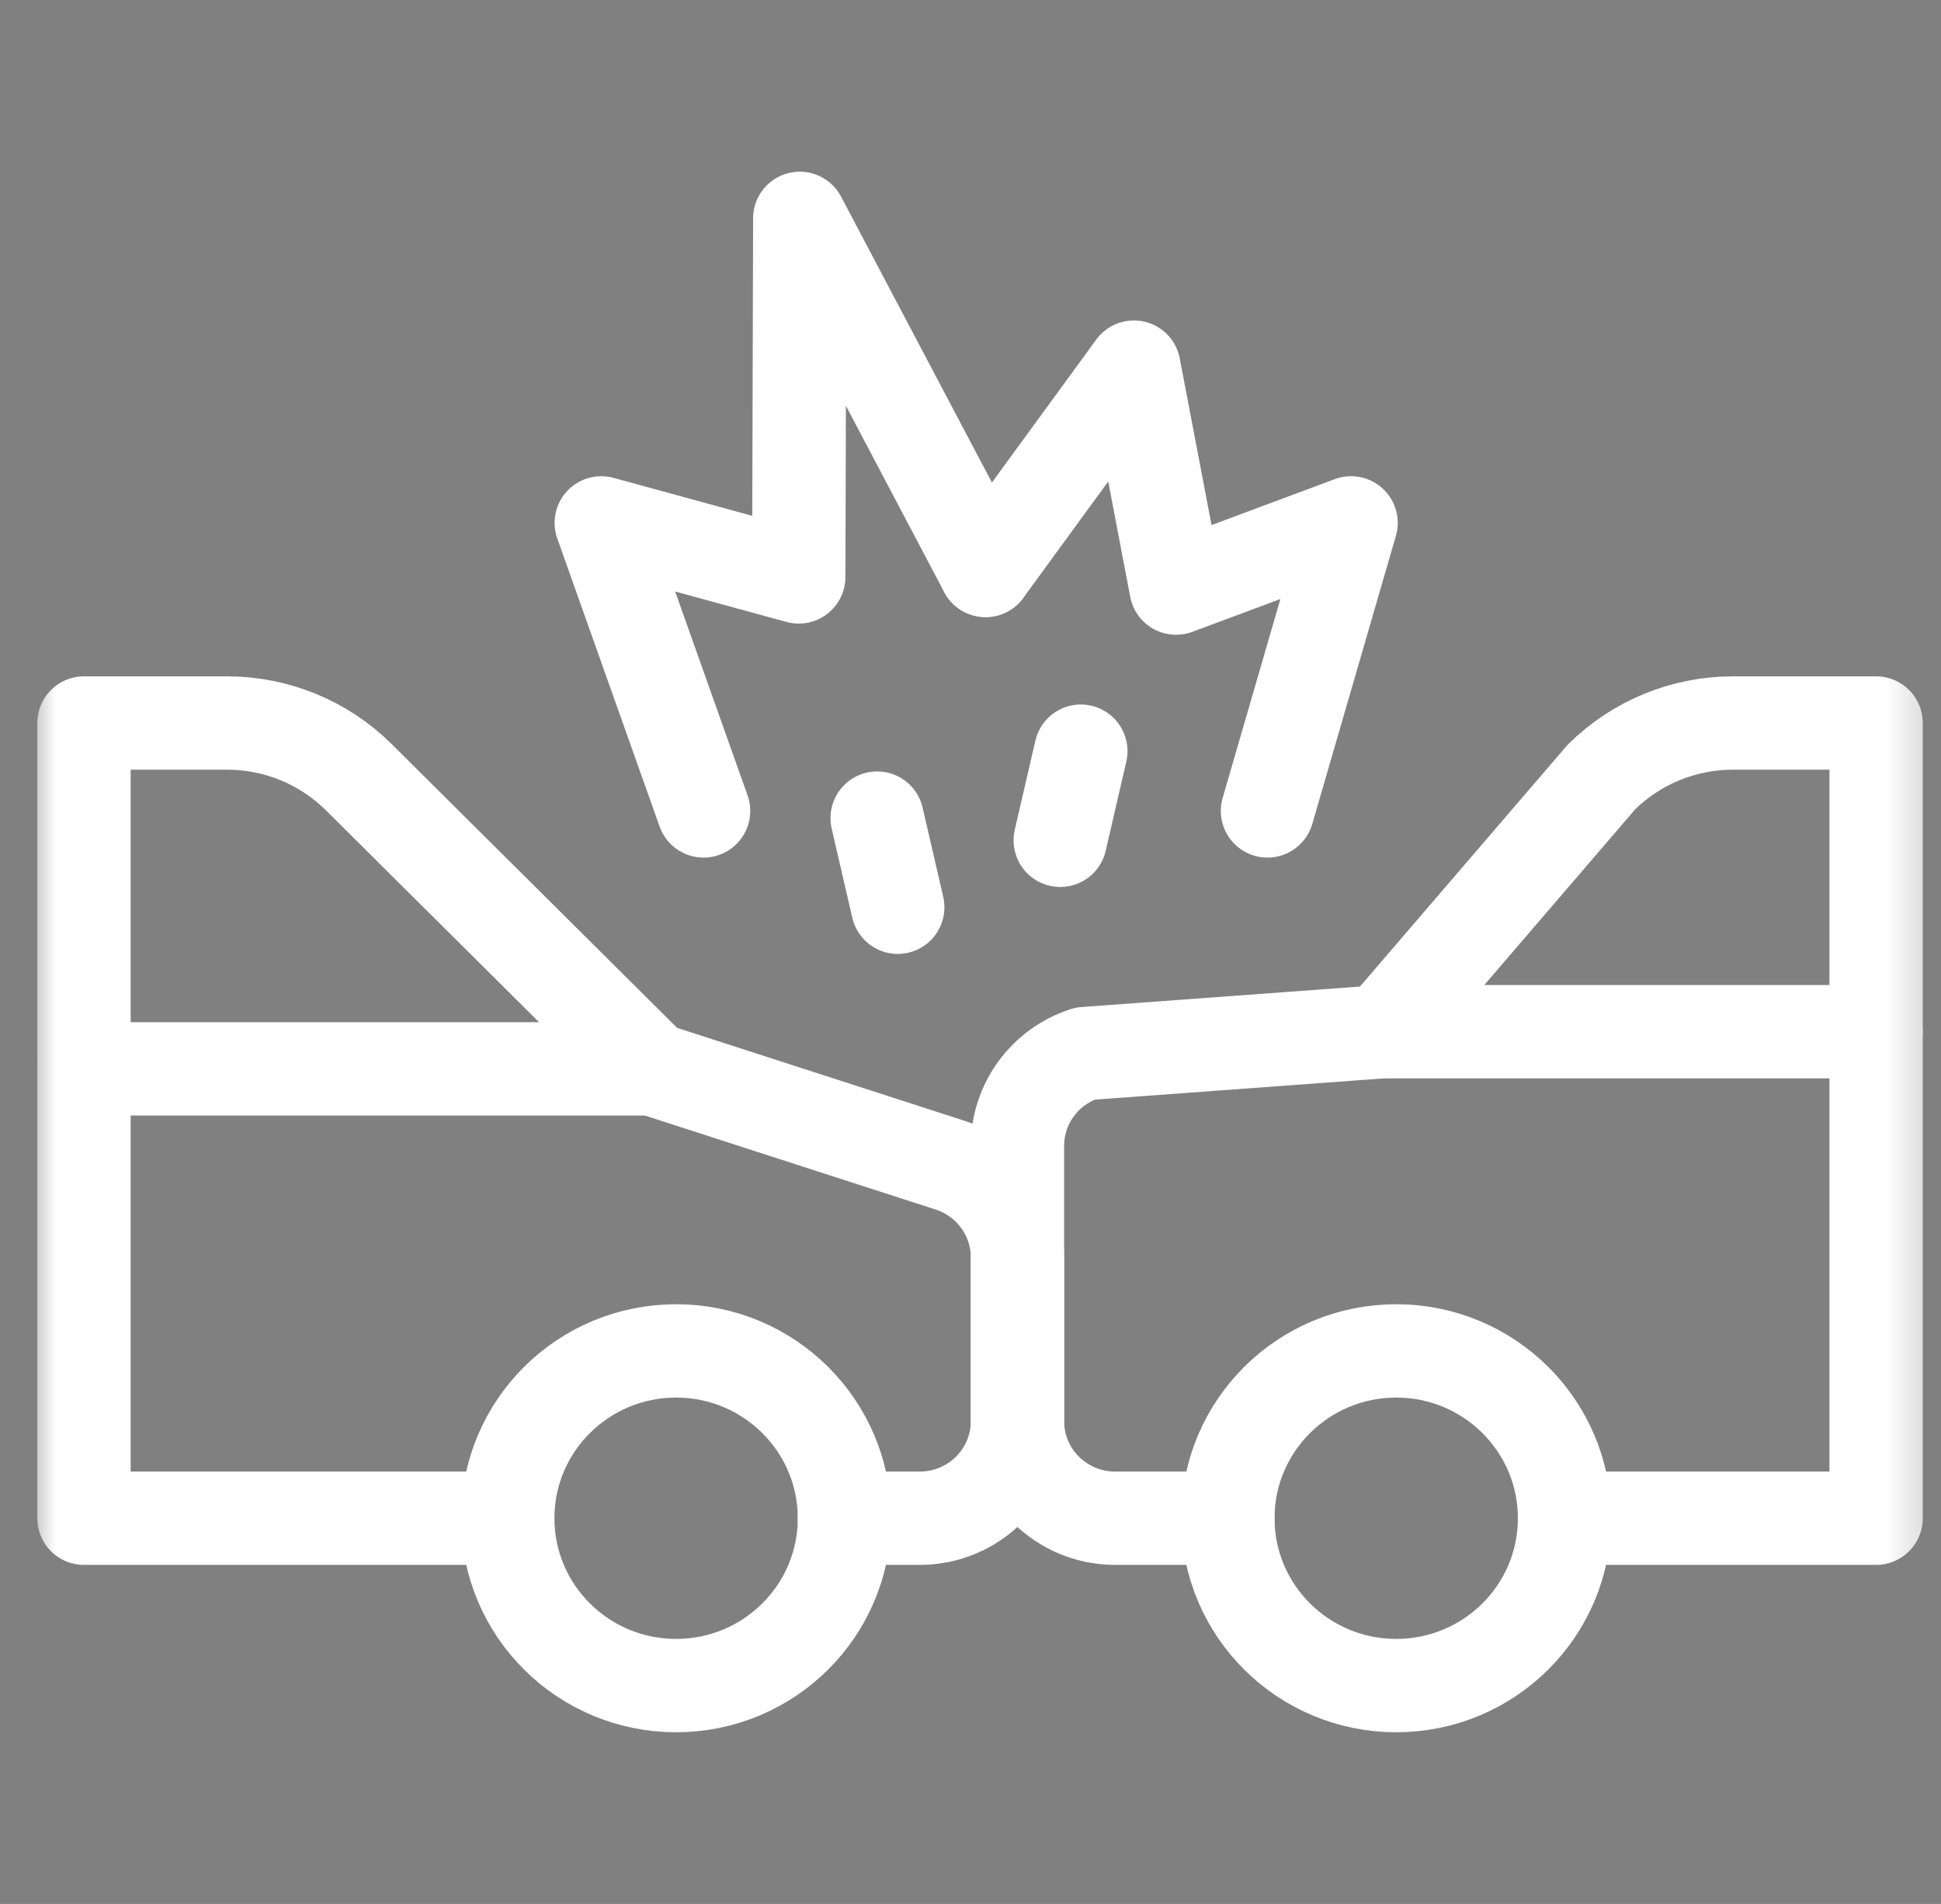 <svg width="52" height="51" viewBox="0 0 52 51" fill="none" xmlns="http://www.w3.org/2000/svg">
<rect x="0" y="0" width="52" height="51" fill="#808080" stroke="none"/>
<mask id="mask0_172_874" style="mask-type:luminance" maskUnits="userSpaceOnUse" x="0" y="0" width="52" height="51">
<path d="M0.755 0H51.755V51H0.755V0Z" fill="white"/>
</mask>
<g mask="url(#mask0_172_874)">
<path d="M22.623 40.668C22.623 43.144 20.603 45.151 18.113 45.151C15.622 45.151 13.603 43.144 13.603 40.668C13.603 38.193 15.622 36.186 18.113 36.186C20.603 36.186 22.623 38.193 22.623 40.668Z" stroke="white" stroke-width="2.5" stroke-miterlimit="10" stroke-linecap="round" stroke-linejoin="round"/>
<path d="M22.622 40.668H24.641C26.086 40.668 27.258 39.504 27.258 38.068V33.684C27.258 32.557 26.528 31.559 25.451 31.21L17.472 28.631L9.613 20.819C8.677 19.889 7.407 19.367 6.083 19.367H5.109H2.25V40.668H13.603" stroke="white" stroke-width="2.5" stroke-miterlimit="10" stroke-linecap="round" stroke-linejoin="round"/>
<path d="M17.472 28.631H5.109H2.25" fill="#773D3D"/>
<path d="M17.472 28.631H5.109H2.25" stroke="white" stroke-width="2.5" stroke-miterlimit="10" stroke-linecap="round" stroke-linejoin="round"/>
<path d="M32.895 40.668C32.895 43.144 34.914 45.151 37.405 45.151C39.896 45.151 41.915 43.144 41.915 40.668C41.915 38.193 39.896 36.186 37.405 36.186C34.914 36.186 32.895 38.193 32.895 40.668Z" stroke="white" stroke-width="2.5" stroke-miterlimit="10" stroke-linecap="round" stroke-linejoin="round"/>
<path d="M41.915 40.668H50.261V19.367H47.402H46.428C45.104 19.367 43.834 19.889 42.898 20.819L37.043 27.635L29.065 28.222C27.987 28.571 27.258 29.569 27.258 30.695V38.068C27.258 39.504 28.429 40.668 29.875 40.668H32.895" stroke="white" stroke-width="2.5" stroke-miterlimit="10" stroke-linecap="round" stroke-linejoin="round"/>
<path d="M18.849 21.722L16.108 14.006L21.399 15.454L21.426 5.849L26.403 15.28" stroke="white" stroke-width="2.5" stroke-miterlimit="10" stroke-linecap="round" stroke-linejoin="round"/>
<path d="M33.956 21.722L36.196 14.006L31.507 15.753L30.378 9.834L26.403 15.28" stroke="white" stroke-width="2.5" stroke-miterlimit="10" stroke-linecap="round" stroke-linejoin="round"/>
<path d="M37.043 27.635H50.261Z" fill="#773D3D"/>
<path d="M37.043 27.635H50.261" stroke="white" stroke-width="2.5" stroke-miterlimit="10" stroke-linecap="round" stroke-linejoin="round"/>
<path d="M23.499 21.914L24.051 24.302Z" fill="#773D3D"/>
<path d="M23.499 21.914L24.051 24.302" stroke="white" stroke-width="2.5" stroke-miterlimit="10" stroke-linecap="round" stroke-linejoin="round"/>
<path d="M28.956 20.121L28.404 22.509Z" fill="#773D3D"/>
<path d="M28.956 20.121L28.404 22.509" stroke="white" stroke-width="2.5" stroke-miterlimit="10" stroke-linecap="round" stroke-linejoin="round"/>
</g>
</svg>
